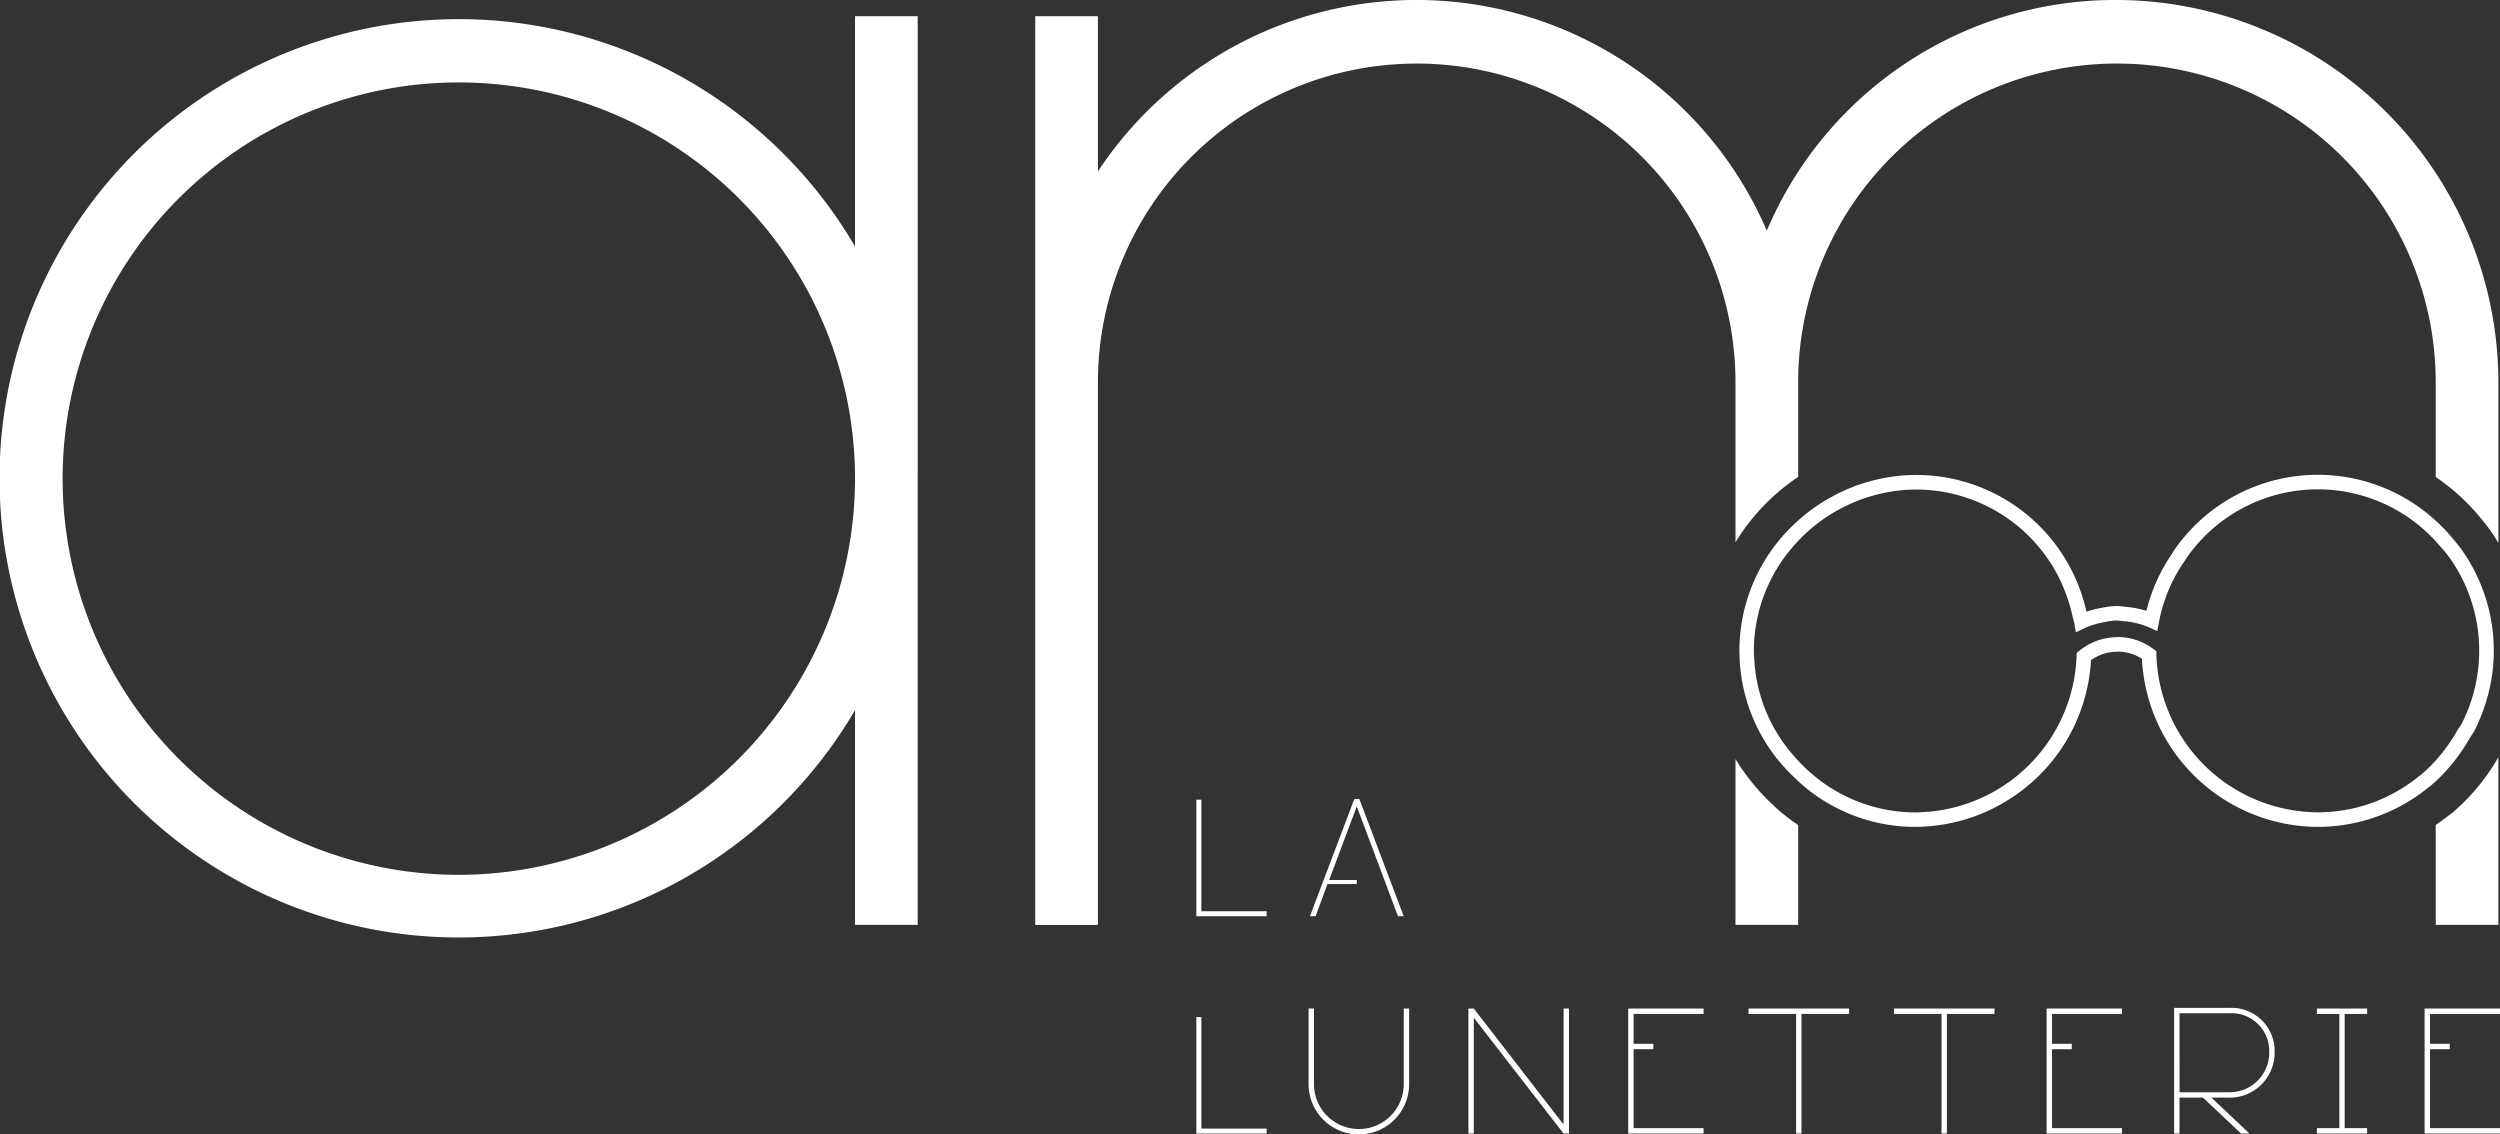 <svg xmlns="http://www.w3.org/2000/svg" xmlns:xlink="http://www.w3.org/1999/xlink" width="199.117" height="90.354" viewBox="0 0 199.117 90.354"><rect x="0" y="0" width="199.117" height="90.354" fill="#333333" stroke="none"/><defs><clipPath id="a"><rect width="199.117" height="90.354" fill="#fff"/></clipPath></defs><g transform="translate(0 -0.001)"><path d="M51.5,43.495h5.6v-.4H51.9V34.212h-.4Z" transform="translate(43.785 29.482)" fill="#fff"/><path d="M63.818,43.517l-3.534-9.336h-.4L56.35,43.517H56.8l.945-2.562h2.334v-.32h-2.2l2.2-5.867,3.28,8.749Z" transform="translate(47.983 29.458)" fill="#fff"/><path d="M51.5,43.508V52.79h5.6v-.4H51.9V43.508Z" transform="translate(43.785 37.498)" fill="#fff"/><g transform="translate(0 0.001)"><g clip-path="url(#a)"><path d="M56.451,43.508v6.021a4,4,0,1,0,8.009,0V43.508h-.43v6.021a3.574,3.574,0,1,1-7.149,0V43.508Z" transform="translate(47.774 36.82)" fill="#fff"/><path d="M70.926,43.508v9.239l-7.151-9.239h-.43v9.955h.43V44.238l7.151,9.226h.43V43.508Z" transform="translate(53.608 36.82)" fill="#fff"/><path d="M70.239,53.463h6.006v-.43H70.669v-6.29h1.573v-.43H70.669V43.938h5.576v-.43H70.239Z" transform="translate(59.442 36.82)" fill="#fff"/><path d="M83.438,43.508H75.429v.43h3.79v9.525h.428V43.939h3.79Z" transform="translate(63.835 36.82)" fill="#fff"/><path d="M89.714,43.508H81.7v.43h3.79v9.525h.428V43.939h3.79Z" transform="translate(69.146 36.82)" fill="#fff"/><path d="M88.288,53.463h6.006v-.43H88.718v-6.29h1.573v-.43H88.718V43.938h5.576v-.43H88.288Z" transform="translate(74.718 36.82)" fill="#fff"/><path d="M94.218,43.908h4a3.01,3.01,0,0,1,3.146,3.144A3.147,3.147,0,0,1,98.223,50.2h-4Zm-.43-.43V53.49h.43V50.629H96.09l3.033,2.862h.67l-3.032-2.862h1.46a3.578,3.578,0,0,0,3.574-3.576,3.44,3.44,0,0,0-3.574-3.574Z" transform="translate(79.372 36.794)" fill="#fff"/><path d="M103.95,43.938v-.43h-4v.43h1.787v9.095H99.948v.43h4v-.43h-1.787V43.938Z" transform="translate(84.585 36.82)" fill="#fff"/><path d="M104.594,53.463H110.6v-.43h-5.576v-6.29H106.6v-.43h-1.573V43.938H110.6v-.43h-6.006Z" transform="translate(88.517 36.82)" fill="#fff"/><path d="M106.559,36.95l-.033.031-.087.074c-.1.083-.2.153-.3.223-.347.275-.7.532-1.065.779v7.961h4.989V32.67a17.076,17.076,0,0,1-2.74,3.569c-.247.244-.5.482-.764.711" transform="translate(88.924 27.647)" fill="#fff"/><path d="M77.666,36.223l-.113-.109a17.1,17.1,0,0,1-2.686-3.369V45.953h4.991V38a16.99,16.99,0,0,1-1.436-1.082c-.266-.222-.51-.458-.755-.7" transform="translate(63.359 27.711)" fill="#fff"/><path d="M105.422,37.986V30.453a25.39,25.39,0,1,1,50.78,0v7.538a16.949,16.949,0,0,1,2.234,1.813,16.482,16.482,0,0,1,1.348,1.462l.142.174c.216.262.432.53.626.809.227.325.439.657.641.993V30.453A30.486,30.486,0,0,0,130.742,0a30.143,30.143,0,0,0-27.816,18.369,30.388,30.388,0,0,0-53.275-4.715V1.291H44.66V73.667h4.991V30.453a25.389,25.389,0,1,1,50.779,0V43.194a16.907,16.907,0,0,1,2.7-3.366,17.137,17.137,0,0,1,2.293-1.843" transform="translate(37.795 -0.001)" fill="#fff"/><path d="M75.057,35.108a13.8,13.8,0,0,0,4.276,9.4c.238.229.473.462.727.679a13.794,13.794,0,0,0,8.991,3.338c.4,0,.783-.028,1.167-.061l.172-.013a14.121,14.121,0,0,0,4.324-1.145,14.438,14.438,0,0,0,1.667-.888,14,14,0,0,0,6.66-11.17,3.605,3.605,0,0,1,2.04-.674l.133-.011a3.634,3.634,0,0,1,1.887.569,14.1,14.1,0,0,0,14,13.393,13.96,13.96,0,0,0,8.84-3.161,1.749,1.749,0,0,0,.175-.127l.022-.02c.233-.2.46-.412.683-.631a14.47,14.47,0,0,0,2.391-3.141c.044-.072.092-.142.142-.21a3.581,3.581,0,0,0,.244-.393,14.324,14.324,0,0,0,.727-1.726,13.748,13.748,0,0,0,.8-4.61,13.914,13.914,0,0,0-2.528-8.017c-.153-.225-.329-.434-.5-.643l-.137-.168a14.517,14.517,0,0,0-1.137-1.237,13.9,13.9,0,0,0-20.983,1.8c-.085.116-.162.236-.238.358l-.129.2a14.035,14.035,0,0,0-2.016,4.518,7.919,7.919,0,0,0-1.723-.327l-.122-.017c-.092-.011-.19-.026-.284-.028l-.175-.017a6.649,6.649,0,0,0-1.217.142,8.283,8.283,0,0,0-1.254.316A13.89,13.89,0,0,0,91.592,20.714a13.718,13.718,0,0,0-3.953-.137,14.08,14.08,0,0,0-5,1.525,14.272,14.272,0,0,0-3.3,2.376,13.861,13.861,0,0,0-4.3,10.029c0,.133.007.264.017.4Zm4.276-8.932a13.073,13.073,0,0,1,8.432-4.444,12.507,12.507,0,0,1,3.619.127,12.762,12.762,0,0,1,9,6.6,12.3,12.3,0,0,1,.659,1.492,12.814,12.814,0,0,1,.523,1.765c.02.1.048.188.074.282s.052.179.07.275l.131.75.689-.325a6.377,6.377,0,0,1,1.627-.489,4.746,4.746,0,0,1,.857-.124c.042,0,.085,0,.127,0l.153.017a1,1,0,0,1,.151.017c.066.009.131.018.194.024a6.23,6.23,0,0,1,2.012.482l.674.3.135-.727a12.56,12.56,0,0,1,1.977-4.756l.146-.22c.063-.1.124-.2.2-.3a12.731,12.731,0,0,1,20.043-.777c.076.09.161.168.236.26l.14.172c.155.188.306.373.445.569a12.806,12.806,0,0,1,.919,13.164,2.409,2.409,0,0,1-.164.255c-.066.1-.133.194-.192.3a14.176,14.176,0,0,1-1.385,1.994,11.891,11.891,0,0,1-1.518,1.531c-.054.035-.105.07-.157.111a12.7,12.7,0,0,1-8.046,2.862A12.93,12.93,0,0,1,108.253,34.81l-.007-.286-.231-.168a4.79,4.79,0,0,0-2.867-.955l-.138.015a4.812,4.812,0,0,0-2.9,1.086l-.207.166-.007.264A12.923,12.923,0,0,1,90.3,47.3l-.174.011c-.355.03-.711.059-1.073.059A12.648,12.648,0,0,1,80.81,44.3a13.467,13.467,0,0,1-1.477-1.481A12.574,12.574,0,0,1,76.22,35.06l-.015-.233c0-.105-.013-.21-.013-.319a12.678,12.678,0,0,1,3.141-8.332" transform="translate(63.497 17.335)" fill="#fff"/><path d="M68.1.7V19.041a36.571,36.571,0,1,0,0,36.93v17.1h4.992V.7ZM36.47,69.087A31.556,31.556,0,1,1,68.1,37.58v.05A31.59,31.59,0,0,1,36.47,69.087" transform="translate(0 0.59)" fill="#fff"/></g></g></g></svg>